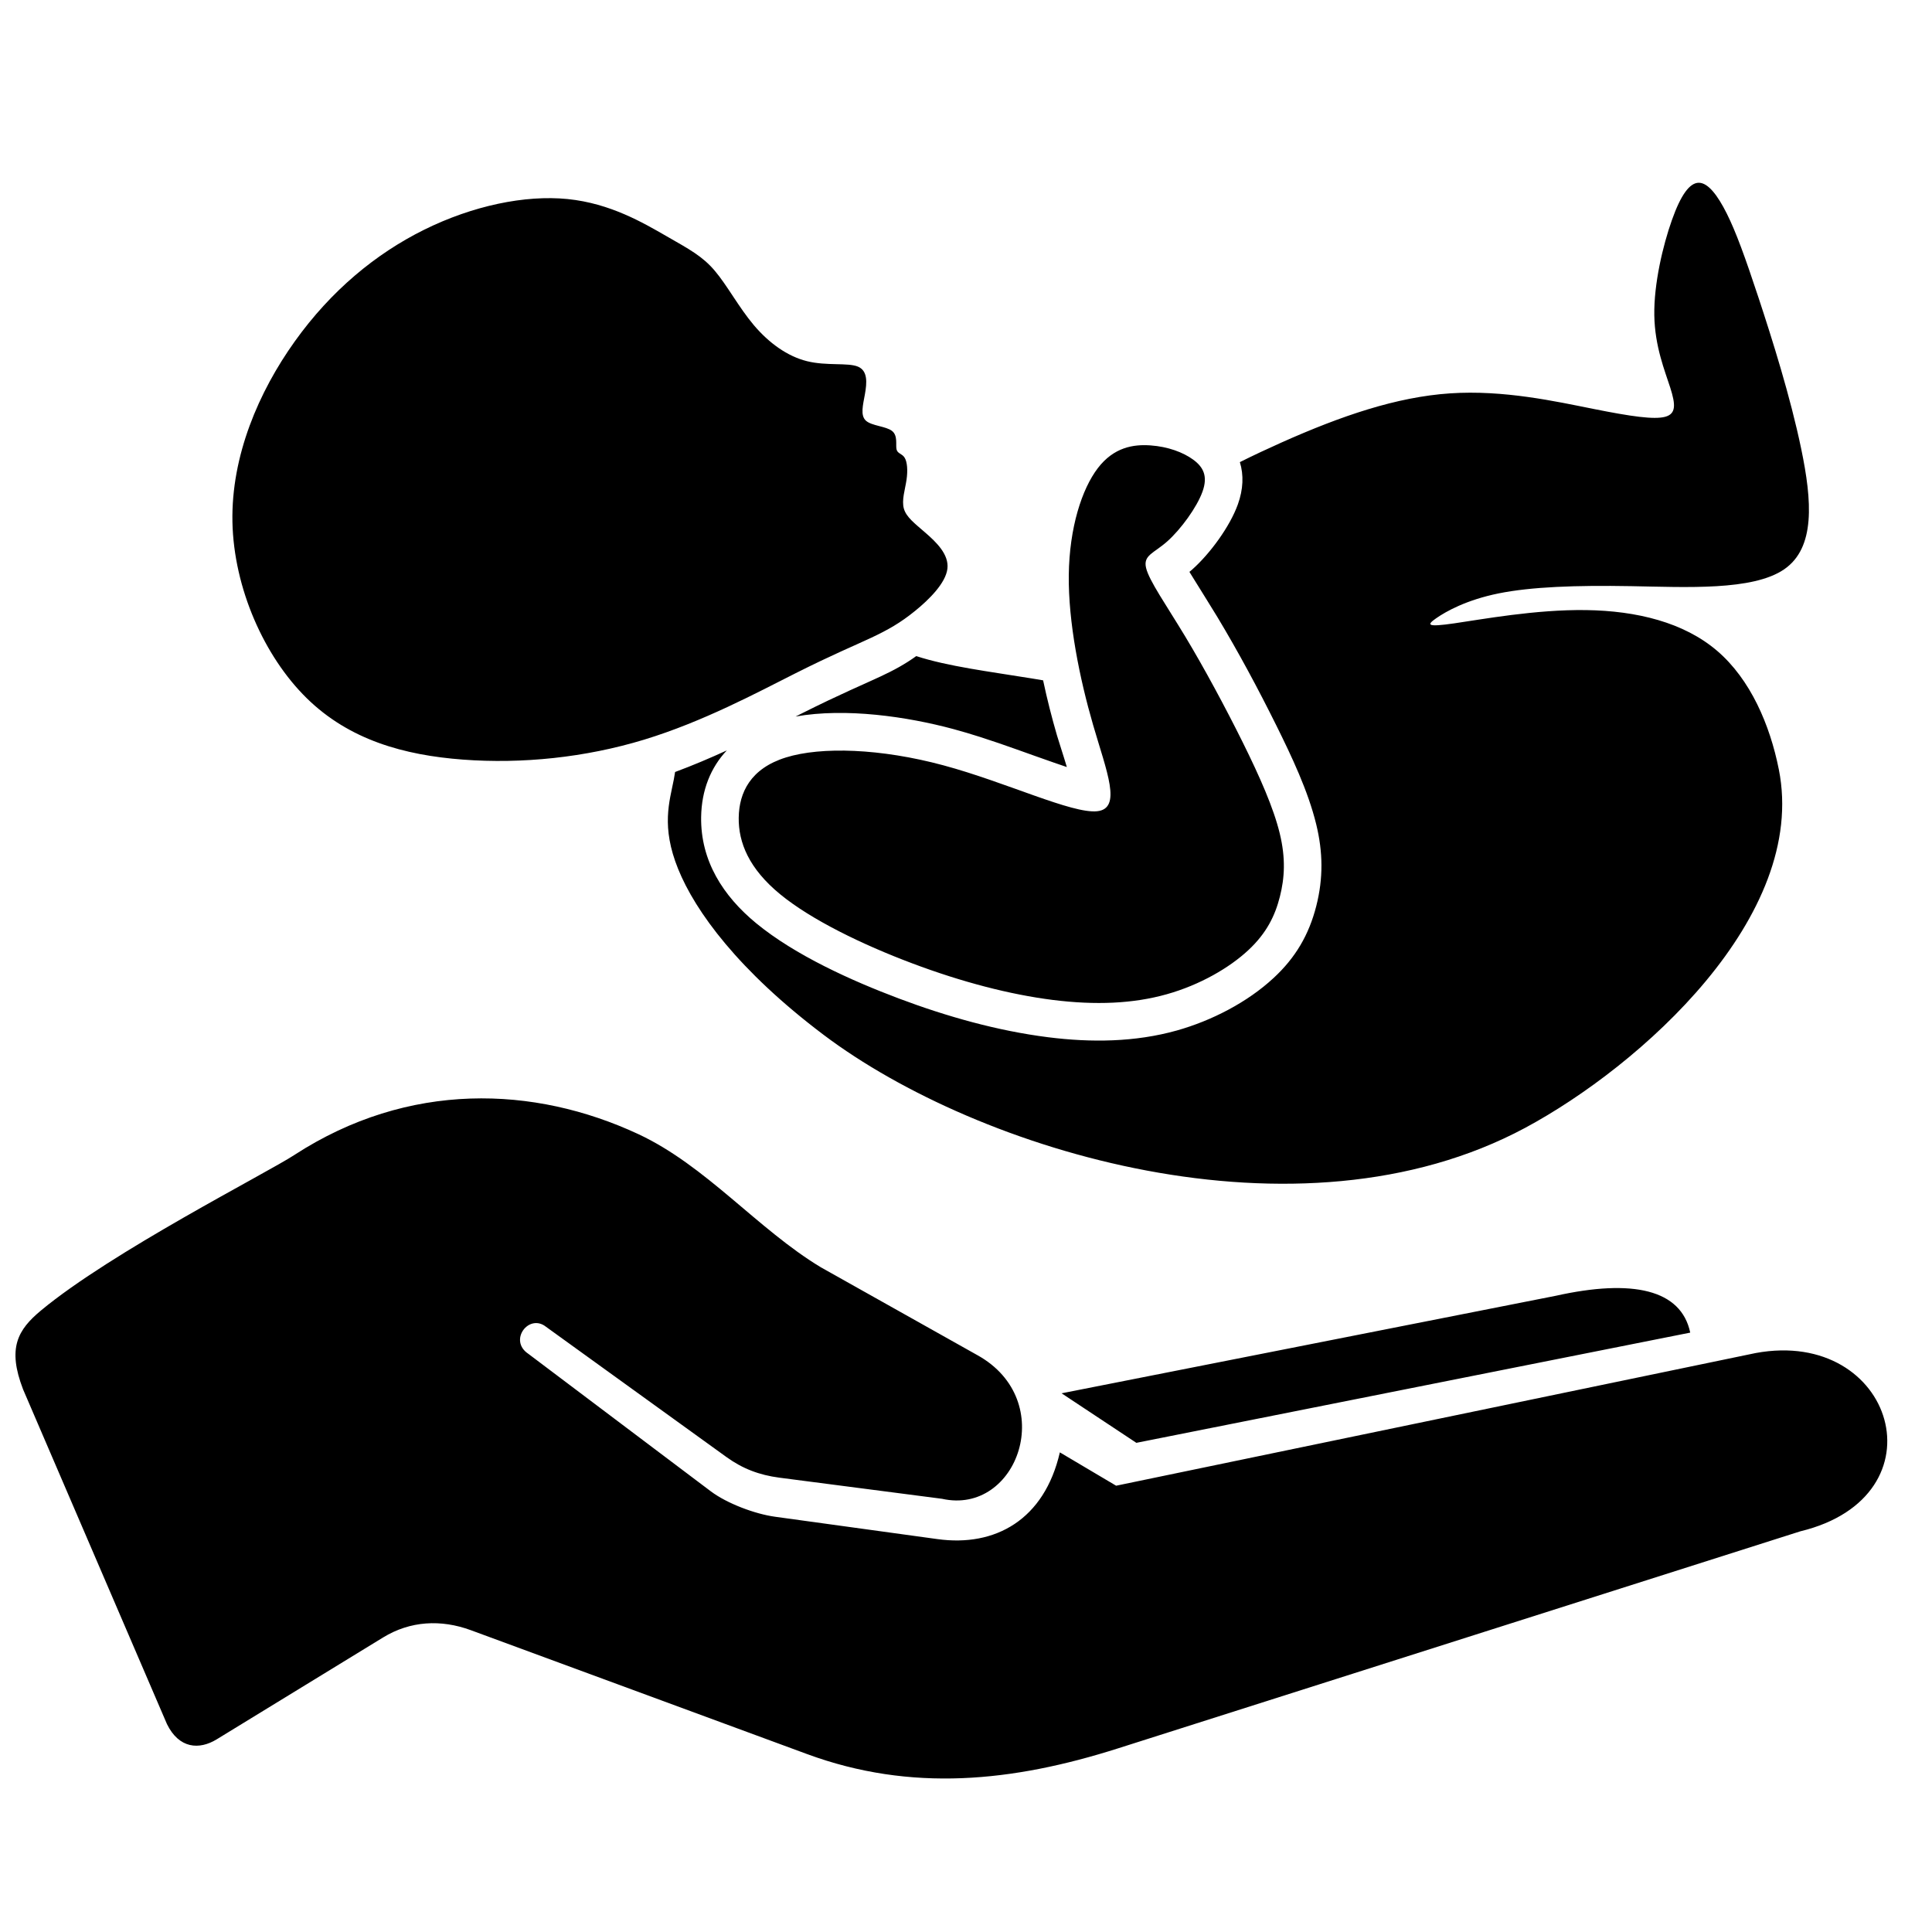 <?xml version="1.0" encoding="UTF-8"?>
<!-- Uploaded to: ICON Repo, www.svgrepo.com, Generator: ICON Repo Mixer Tools -->
<svg width="800px" height="800px" version="1.1" viewBox="144 144 512 512" xmlns="http://www.w3.org/2000/svg">
 <defs>
  <clipPath id="a">
   <path d="m148.09 192h496.91v424h-496.91z"/>
  </clipPath>
 </defs>
 <g clip-path="url(#a)">
  <path d="m386.81 317.87c8.387 2.727 19.293 4.086 30.664 5.93l2.961 0.496c1.062 5.023 2.324 9.945 3.684 14.617 0.473 1.629 1.629 5.062 2.606 8.363-1.355-0.449-2.574-0.875-3.356-1.148-6.559-2.269-13.027-4.719-19.648-6.828-2.356-0.75-4.719-1.457-7.109-2.102-12.184-3.277-28.484-5.68-41.77-3.309l1.613-0.812c10.402-5.223 16.207-7.606 20.828-9.773 3.637-1.699 6.535-3.277 9.535-5.434zm38.523 195.37 130.95-25.84c20.371-4.535 33.242-1.676 35.645 9.758l-146.78 29.207-19.812-13.121zm-203.28-63.191c30.23-19.602 63.52-18.34 91.074-5.512 17.996 8.387 31.625 25.184 48.398 35.305l41.445 23.262c21.703 11.992 10.703 42.582-9.332 38.09l-43.109-5.598c-5.285-0.691-9.711-2.356-14.035-5.481l-47.77-34.484c-4.543-3.652-10.039 3.582-4.734 7.125l48.375 36.453c4.301 3.231 11.688 6.008 17.027 6.742l43.004 5.922c15.379 2.148 28.375-5.148 32.477-22.98l14.914 8.836 169.51-35.164c36.691-6.758 50.219 37.957 11.812 47.25l-180.84 57.527c-27.949 8.891-54.852 11.648-82.367 1.512l-89.113-32.832c-7.914-2.914-16.059-2.488-23.262 1.922l-44.094 26.996c-4.644 2.844-9.984 2.481-13.184-4.039l-38.133-88.703c-4.207-10.945-1.449-15.766 4.781-20.934 18.688-15.516 59.496-36.227 67.168-41.211zm164.4-144.11c-3.828 3.117-7.144 4.992-11.594 7.086s-10.055 4.379-20.074 9.418c-10.031 5.047-24.492 12.828-40.094 17.578-15.609 4.75-32.367 6.457-47.992 5.285-15.633-1.172-30.145-5.215-41.422-16.285-11.27-11.066-19.316-29.152-19.68-46.684-0.348-17.531 6.969-34.516 16.555-47.91 9.582-13.395 21.43-23.199 34.273-29.555 12.852-6.356 26.703-9.254 38.012-8.121 11.309 1.141 20.066 6.324 26.176 9.828 6.094 3.496 9.535 5.316 12.812 9.176 3.269 3.844 6.387 9.727 10.371 14.441 3.992 4.703 8.859 8.238 14.09 9.527 5.231 1.293 10.828 0.324 13.488 1.441 2.652 1.125 2.363 4.324 1.844 7.269-0.527 2.953-1.27 5.656 0.262 7.055 1.535 1.387 5.348 1.465 6.93 2.727 1.574 1.254 0.914 3.684 1.18 4.859 0.262 1.18 1.441 1.102 2.133 2.195 0.699 1.102 0.891 3.363 0.512 5.914-0.371 2.543-1.332 5.363-0.699 7.613 0.637 2.246 2.867 3.914 5.703 6.379 2.844 2.465 6.285 5.734 5.836 9.535-0.449 3.797-4.789 8.129-8.617 11.23zm-46.684 54.723c0.102-6.641 3.133-13.016 12.52-15.93 9.387-2.922 25.121-2.387 41.723 2.086 16.609 4.473 34.082 12.867 40.738 12.168 6.664-0.707 2.519-10.512-1.062-22.852-3.582-12.34-6.598-27.215-6.449-39.762 0.156-12.555 3.473-22.789 7.703-28.32 4.238-5.527 9.395-6.348 13.984-6.016 4.59 0.332 8.605 1.82 11.262 3.758 2.668 1.945 3.977 4.348 2.488 8.488-1.48 4.148-5.766 10.023-9.34 13.191-3.566 3.172-6.426 3.637-5.613 7.039 0.82 3.402 5.301 9.75 10.348 18.121 5.047 8.379 10.648 18.781 15.246 28.051 4.598 9.277 8.184 17.434 9.812 24.113 1.637 6.688 1.301 11.906 0.047 16.844-1.254 4.938-3.449 9.609-8.418 14.215s-12.711 9.145-21.578 11.633c-8.859 2.496-18.828 2.93-30.184 1.504-11.355-1.434-24.098-4.742-37.266-9.703-13.176-4.953-26.789-11.562-35.004-18.324-8.223-6.758-11.055-13.664-10.961-20.309zm-3.156-17.797c-4.269 4.535-6.695 10.527-6.805 17.648-0.172 11.633 5.844 20.957 14.586 28.152 10.348 8.504 25.246 15.215 37.816 19.949 12.648 4.758 26.113 8.566 39.539 10.262 11.387 1.434 23.012 1.332 34.137-1.789 9.145-2.574 18.648-7.426 25.648-13.93 5.789-5.356 9.355-11.434 11.293-19.051 1.875-7.363 1.781-14.285-0.016-21.664-2.156-8.852-6.527-18.02-10.566-26.184-4.828-9.727-10.039-19.453-15.641-28.762-2.109-3.496-4.309-6.922-6.441-10.402-0.254-0.426-0.598-0.961-0.953-1.543 0.246-0.203 0.496-0.41 0.742-0.629 4.703-4.18 9.977-11.355 12.098-17.27 1.426-3.969 1.582-7.766 0.527-11.184 3.637-1.82 7.363-3.559 11.031-5.199 15.82-7.055 30.438-12.066 44.66-13.023 14.23-0.961 28.074 2.141 38.027 4.125 9.953 1.992 16.02 2.867 18.973 2.086 2.953-0.789 2.789-3.246 1.371-7.703-1.418-4.449-4.102-10.906-4.231-19.223-0.133-8.316 2.277-18.492 4.66-25.199 2.371-6.703 4.719-9.914 7.152-9.898 2.426 0.008 4.945 3.262 7.394 8.16 2.449 4.898 4.828 11.457 8.434 22.363 3.598 10.922 8.426 26.184 11.293 40.004 2.875 13.828 3.789 26.215-4.527 31.918-8.316 5.703-25.887 4.719-40.566 4.457-14.68-0.262-26.477 0.18-35.066 1.914-8.598 1.742-13.977 4.781-16.586 6.598-2.613 1.812-2.457 2.394 4.781 1.348 7.246-1.039 21.562-3.711 34.973-3.519 13.41 0.195 25.895 3.254 34.723 10.812 8.82 7.559 13.984 19.617 16.332 31.406 7.797 39.051-36.77 78.648-67.207 94.988-60.219 32.312-145.09 6.133-185.88-24.602-22.555-16.996-34.059-32.738-38.605-44-4.559-11.254-2.277-17.883-1.148-23.695 0.133-0.676 0.246-1.34 0.34-2 4.758-1.766 9.363-3.727 13.703-5.719z" fill-rule="evenodd"/>
 </g>
</svg>